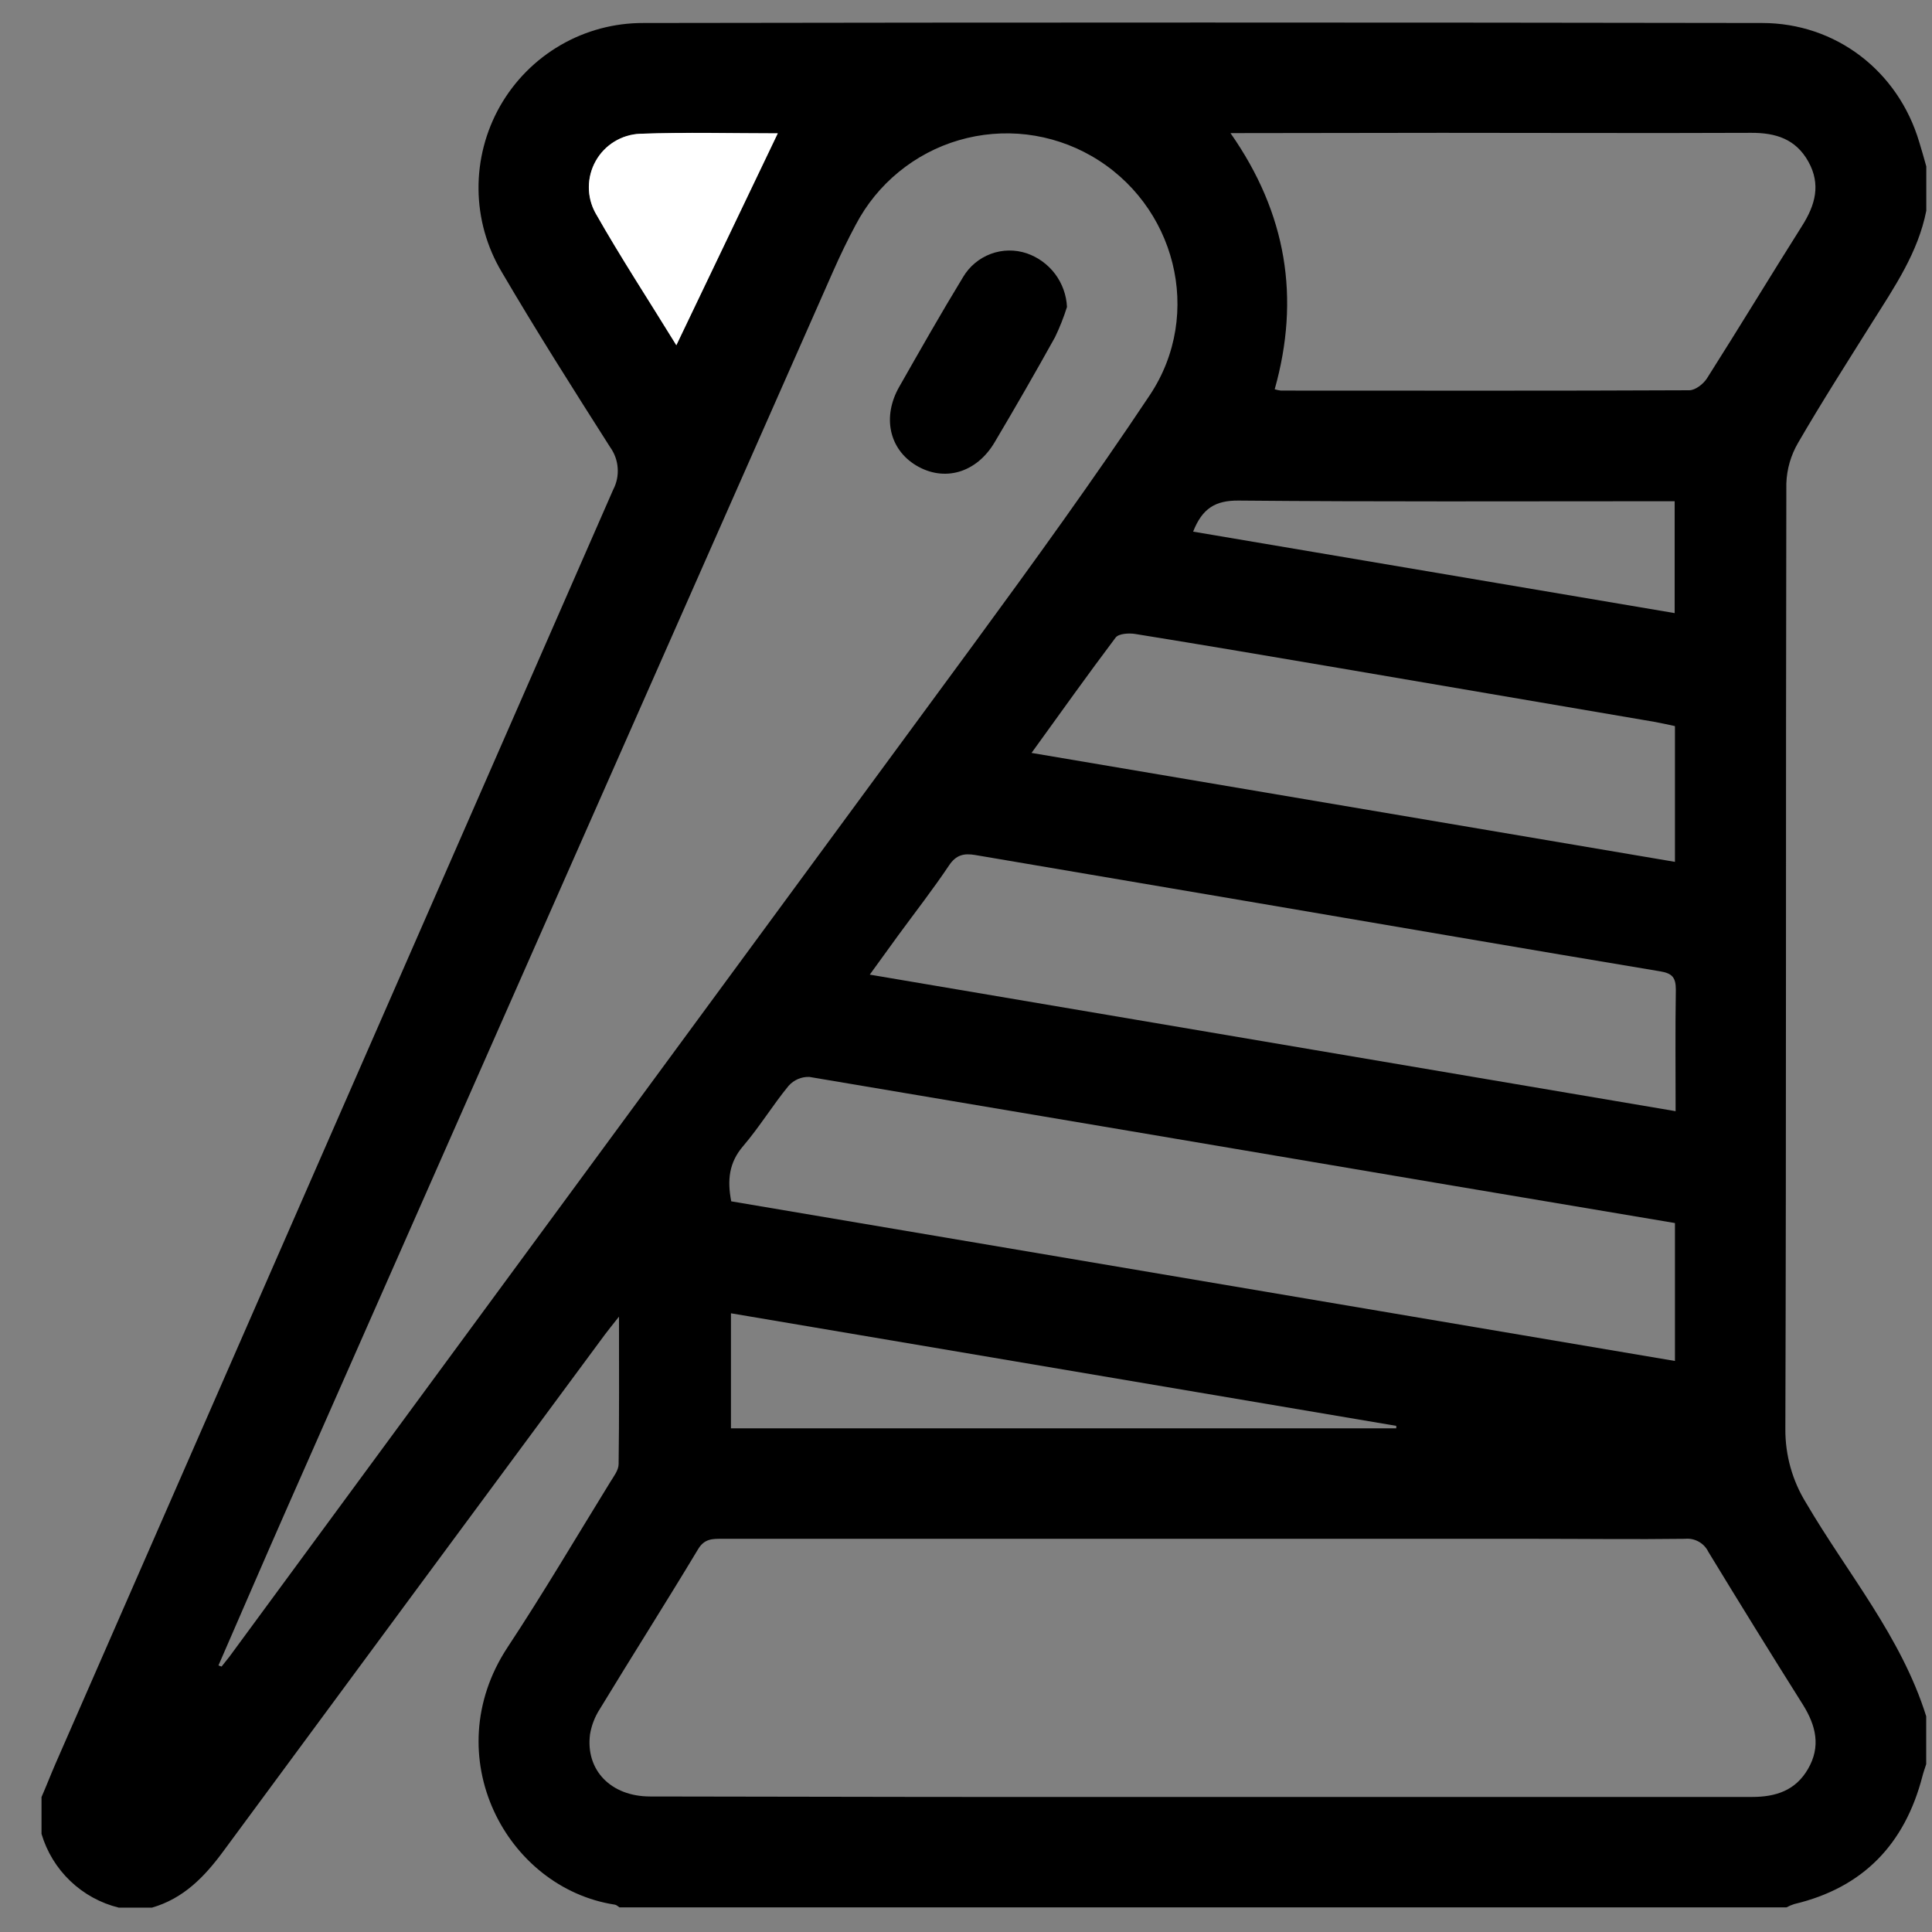 <svg width="41" height="41" viewBox="0 0 41 41" fill="none" xmlns="http://www.w3.org/2000/svg">
<rect x="0" y="0" width="41" height="41" fill="#808080" stroke="none"/>
<g clip-path="url(#clip0_611_706)">
<path d="M37.912 40.477H13.146C13.114 40.458 13.084 40.425 13.05 40.42C10.741 40.067 9.258 37.264 10.768 34.963C11.526 33.816 12.227 32.625 12.95 31.452C13.024 31.332 13.127 31.2 13.128 31.071C13.142 30.065 13.136 29.058 13.136 27.941C12.988 28.129 12.909 28.224 12.835 28.324C10.136 31.973 7.439 35.625 4.744 39.28C4.34 39.83 3.895 40.289 3.225 40.483H2.521C2.135 40.388 1.781 40.194 1.493 39.919C1.205 39.645 0.994 39.299 0.881 38.918V38.136C0.985 37.899 1.077 37.66 1.18 37.423C5.121 28.413 9.066 19.403 13.012 10.393C13.087 10.251 13.12 10.091 13.108 9.931C13.097 9.771 13.041 9.618 12.947 9.488C12.165 8.259 11.384 7.029 10.648 5.773C10.331 5.241 10.161 4.636 10.155 4.017C10.149 3.399 10.307 2.79 10.612 2.252C10.918 1.715 11.361 1.268 11.895 0.958C12.429 0.648 13.036 0.486 13.654 0.488C21.57 0.475 29.484 0.475 37.394 0.488C38.957 0.488 40.28 1.505 40.728 3.011C40.78 3.184 40.832 3.357 40.879 3.532V4.472C40.704 5.36 40.204 6.091 39.733 6.838C39.202 7.686 38.661 8.53 38.159 9.396C38.005 9.659 37.919 9.956 37.909 10.26C37.895 16.95 37.909 23.639 37.888 30.328C37.885 30.881 38.037 31.424 38.328 31.894C39.203 33.388 40.349 34.733 40.877 36.422V37.438C40.85 37.523 40.819 37.607 40.797 37.694C40.424 39.133 39.54 40.06 38.077 40.407C38.02 40.425 37.965 40.449 37.912 40.477ZM4.636 35.343L4.702 35.367C4.757 35.296 4.815 35.227 4.868 35.158C10.133 27.999 15.396 20.838 20.659 13.676C21.935 11.935 23.203 10.183 24.4 8.386C25.552 6.657 24.943 4.331 23.16 3.309C22.738 3.067 22.272 2.913 21.789 2.855C21.306 2.798 20.817 2.839 20.35 2.975C19.883 3.111 19.449 3.341 19.073 3.649C18.696 3.957 18.386 4.339 18.16 4.77C17.988 5.09 17.83 5.419 17.683 5.751C13.824 14.484 9.967 23.22 6.111 31.959C5.614 33.085 5.128 34.215 4.636 35.343ZM25.508 38.134C29.397 38.134 33.288 38.134 37.183 38.134C37.689 38.134 38.106 37.995 38.369 37.539C38.644 37.065 38.538 36.624 38.265 36.183C37.586 35.105 36.916 34.021 36.254 32.933C36.21 32.842 36.139 32.766 36.05 32.717C35.962 32.667 35.861 32.646 35.76 32.656C34.693 32.67 33.626 32.656 32.559 32.656H15.334C15.126 32.656 14.95 32.647 14.813 32.879C14.13 34.015 13.418 35.134 12.73 36.267C12.624 36.431 12.553 36.614 12.521 36.806C12.424 37.566 12.964 38.123 13.794 38.124C17.699 38.133 21.604 38.137 25.508 38.134ZM26.113 2.825C27.308 4.532 27.595 6.33 27.051 8.261C27.094 8.274 27.138 8.284 27.183 8.289C30.072 8.289 32.961 8.296 35.85 8.282C35.977 8.282 36.148 8.149 36.224 8.03C36.906 6.956 37.566 5.865 38.246 4.788C38.523 4.35 38.645 3.914 38.377 3.431C38.108 2.948 37.682 2.817 37.161 2.819C34.974 2.828 32.786 2.819 30.599 2.819L26.113 2.825ZM35.545 25.955C33.912 25.68 32.31 25.412 30.709 25.141C26.195 24.376 21.684 23.613 17.176 22.854C17.093 22.851 17.011 22.866 16.934 22.899C16.858 22.932 16.79 22.981 16.735 23.043C16.398 23.454 16.118 23.915 15.773 24.319C15.467 24.673 15.432 25.049 15.518 25.494L35.545 28.882V25.955ZM35.559 23.581C35.559 22.692 35.55 21.849 35.564 21.007C35.564 20.748 35.493 20.656 35.23 20.613C32.383 20.139 29.539 19.648 26.694 19.164C24.696 18.824 22.697 18.484 20.698 18.145C20.457 18.104 20.291 18.14 20.141 18.364C19.801 18.871 19.425 19.354 19.063 19.848C18.868 20.116 18.675 20.385 18.458 20.683L35.559 23.581ZM21.891 15.978L35.545 18.29V15.409C35.401 15.379 35.264 15.346 35.129 15.322C32.886 14.939 30.644 14.556 28.402 14.174C26.966 13.93 25.531 13.686 24.093 13.454C23.959 13.432 23.743 13.445 23.677 13.528C23.083 14.316 22.513 15.118 21.891 15.978ZM29.631 30.312V30.259L15.512 27.87V30.312H29.631ZM25.32 11.282L35.539 13.011V10.637H35.063C32.138 10.637 29.212 10.65 26.287 10.623C25.79 10.618 25.514 10.79 25.32 11.282ZM14.353 7.325L16.506 2.829C15.552 2.829 14.566 2.802 13.583 2.839C13.39 2.847 13.203 2.904 13.038 3.006C12.874 3.107 12.738 3.248 12.643 3.417C12.549 3.585 12.499 3.775 12.498 3.969C12.497 4.162 12.546 4.352 12.639 4.522C13.172 5.456 13.759 6.358 14.353 7.325Z" fill="black"/>
<path d="M14.353 7.326C13.759 6.361 13.168 5.459 12.638 4.524C12.544 4.355 12.495 4.165 12.496 3.971C12.496 3.777 12.546 3.587 12.641 3.418C12.735 3.249 12.871 3.107 13.036 3.006C13.201 2.905 13.389 2.847 13.582 2.839C14.565 2.803 15.551 2.83 16.505 2.83L14.353 7.326Z" fill="white"/>
<path d="M22.643 6.514C22.574 6.734 22.489 6.948 22.389 7.156C21.973 7.905 21.545 8.649 21.107 9.387C20.721 10.039 20.035 10.234 19.44 9.876C18.87 9.532 18.719 8.846 19.084 8.207C19.528 7.427 19.97 6.648 20.438 5.88C20.572 5.653 20.78 5.48 21.026 5.388C21.273 5.296 21.543 5.293 21.792 5.377C22.031 5.46 22.24 5.613 22.392 5.815C22.543 6.018 22.631 6.261 22.643 6.514Z" fill="black"/>
</g>
<defs>
<clipPath id="clip0_611_706">
<rect width="40" height="40" fill="white" transform="translate(0.881 0.479)"/>
</clipPath>
</defs>
</svg>
